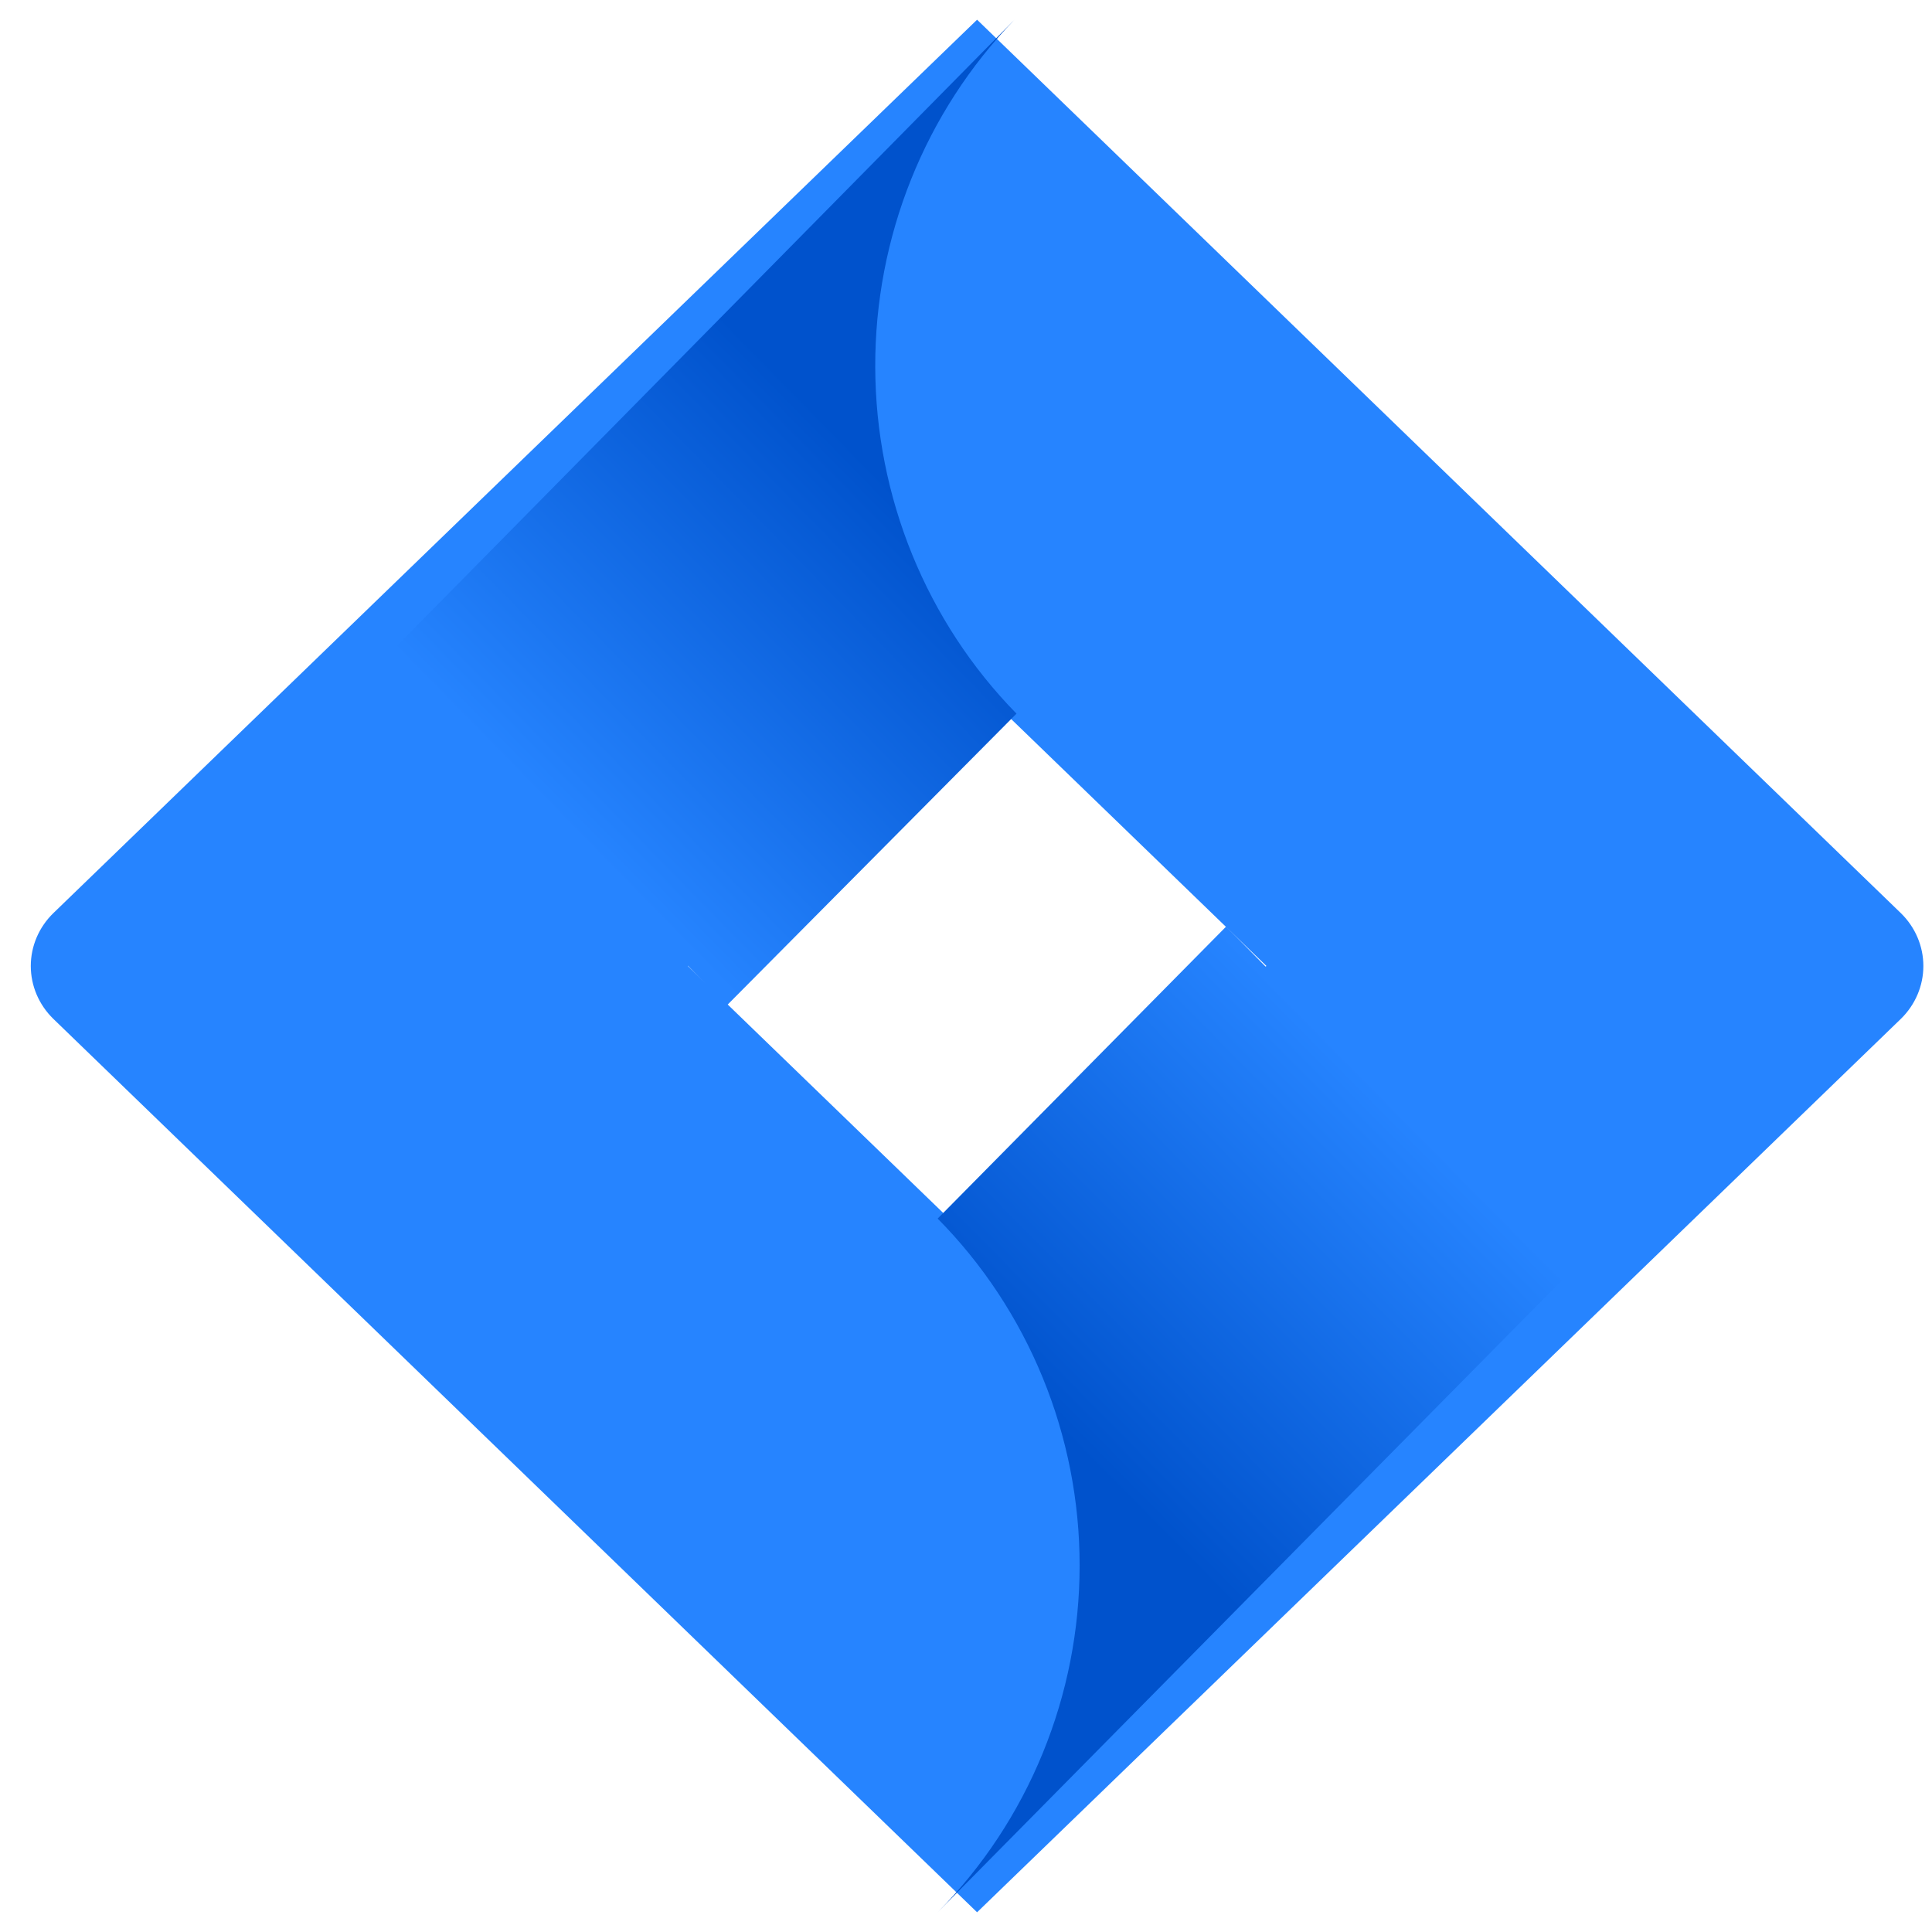 <svg width="49" height="49" viewBox="0 0 49 49" fill="none" xmlns="http://www.w3.org/2000/svg">
<path d="M48.208 23.157L24.781 0.5L1.355 23.157C0.987 23.514 0.781 23.997 0.781 24.5C0.781 25.003 0.987 25.486 1.355 25.843L24.781 48.5L48.208 25.843C48.575 25.486 48.781 25.003 48.781 24.5C48.781 23.997 48.575 23.514 48.208 23.157ZM24.781 31.594L17.444 24.498L24.781 17.401L32.118 24.498L24.781 31.594Z" fill="#2684FF"/>
<path d="M25.781 18.1C23.496 15.769 22.208 12.609 22.198 9.311C22.188 6.014 23.457 2.846 25.729 0.5L9.781 16.67L18.434 25.5L25.781 18.1Z" fill="url(#paint0_linear_3514_3924)"/>
<path d="M31.097 23.5L23.781 30.906C24.923 32.061 25.828 33.433 26.446 34.942C27.064 36.451 27.382 38.069 27.382 39.703C27.382 41.337 27.064 42.955 26.446 44.464C25.828 45.974 24.923 47.345 23.781 48.5L39.781 32.302L31.097 23.5Z" fill="url(#paint1_linear_3514_3924)"/>
<defs>
<linearGradient id="paint0_linear_3514_3924" x1="24.485" y1="10.554" x2="14.135" y2="20.697" gradientUnits="userSpaceOnUse">
<stop offset="0.18" stop-color="#0052CC"/>
<stop offset="1" stop-color="#2684FF"/>
</linearGradient>
<linearGradient id="paint1_linear_3514_3924" x1="25.174" y1="38.293" x2="35.468" y2="28.125" gradientUnits="userSpaceOnUse">
<stop offset="0.18" stop-color="#0052CC"/>
<stop offset="1" stop-color="#2684FF"/>
</linearGradient>
</defs>
</svg>
